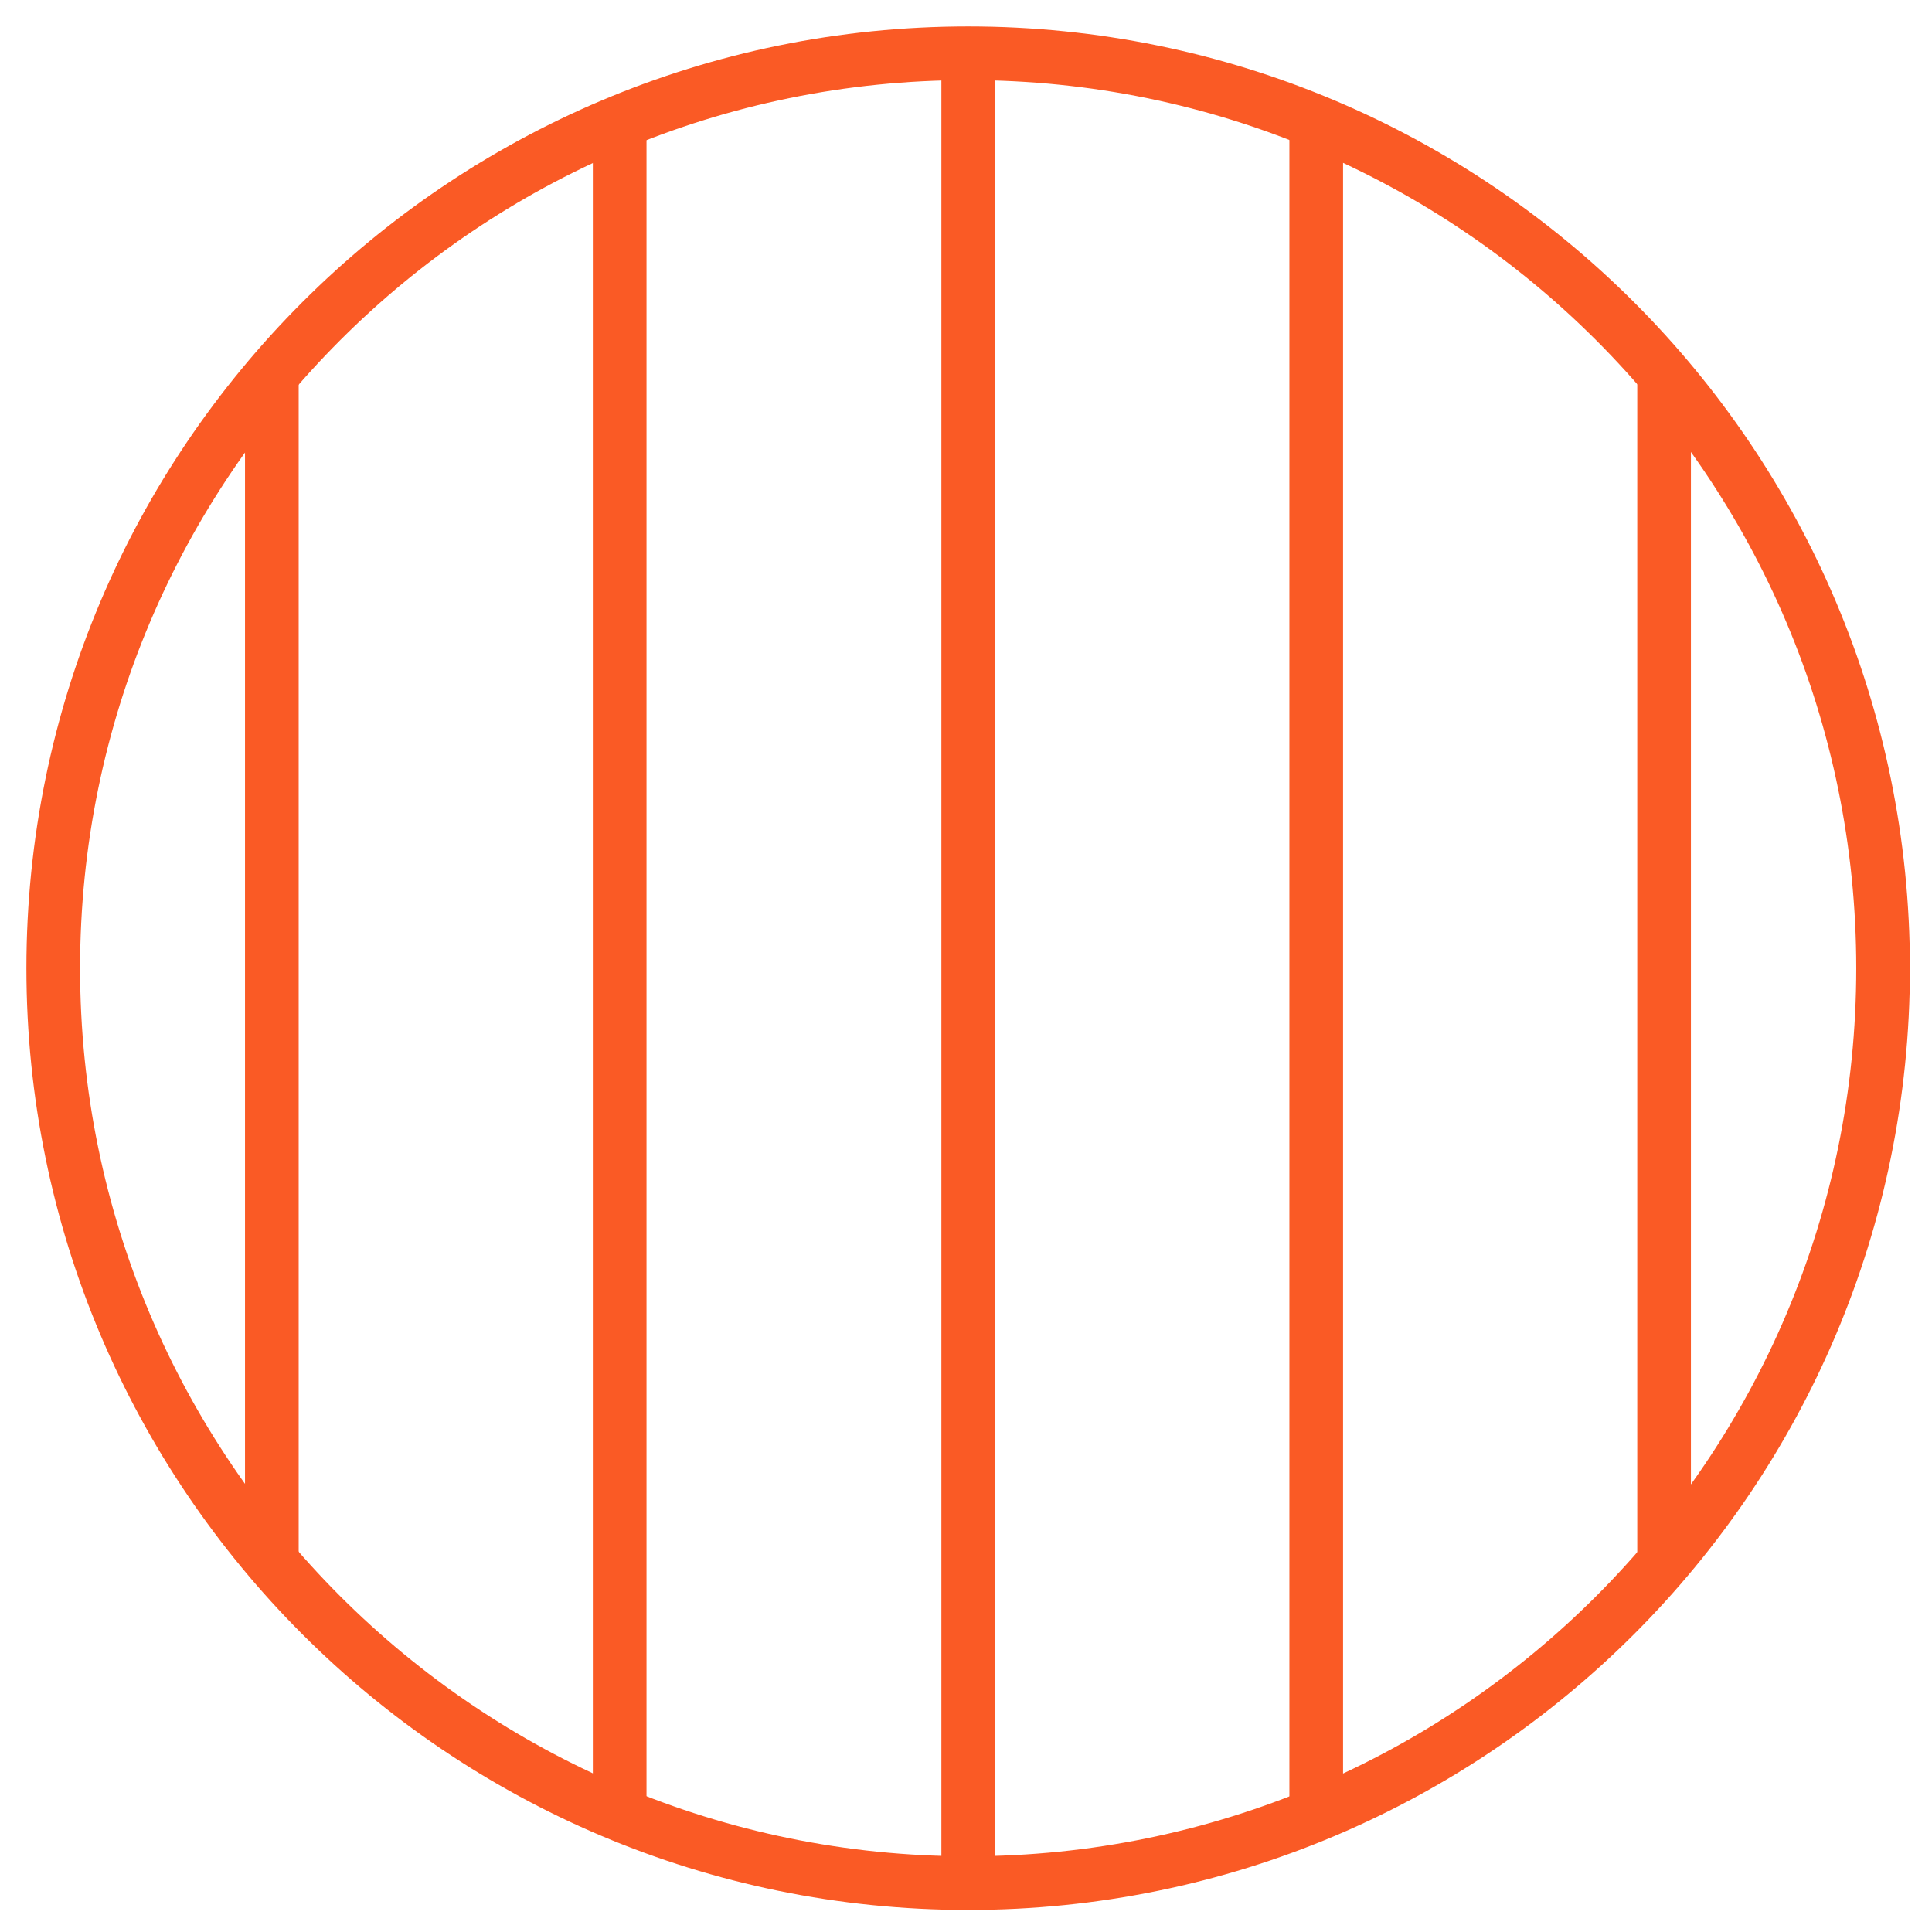 <?xml version="1.0" encoding="UTF-8"?>
<svg xmlns="http://www.w3.org/2000/svg" width="54" height="54" viewBox="0 0 54 54" fill="none">
  <path d="M27.061 52.634C41.184 52.634 52.633 41.185 52.633 27.062C52.633 12.938 41.184 1.489 27.061 1.489C12.937 1.489 1.488 12.938 1.488 27.062C1.488 41.185 12.937 52.634 27.061 52.634Z" stroke="#FA5A25" stroke-width="1.5" stroke-miterlimit="10"></path>
  <path d="M27.062 1.489V52.619" stroke="#FA5A25" stroke-width="1.5" stroke-miterlimit="10"></path>
  <path d="M7.598 10.485V43.623" stroke="#FA5A25" stroke-width="1.5" stroke-miterlimit="10"></path>
  <path d="M17.32 3.411V50.698" stroke="#FA5A25" stroke-width="1.5" stroke-miterlimit="10"></path>
  <path d="M36.789 3.411V50.698" stroke="#FA5A25" stroke-width="1.5" stroke-miterlimit="10"></path>
  <path d="M46.512 10.485V43.623" stroke="#FA5A25" stroke-width="1.5" stroke-miterlimit="10"></path>
</svg>
